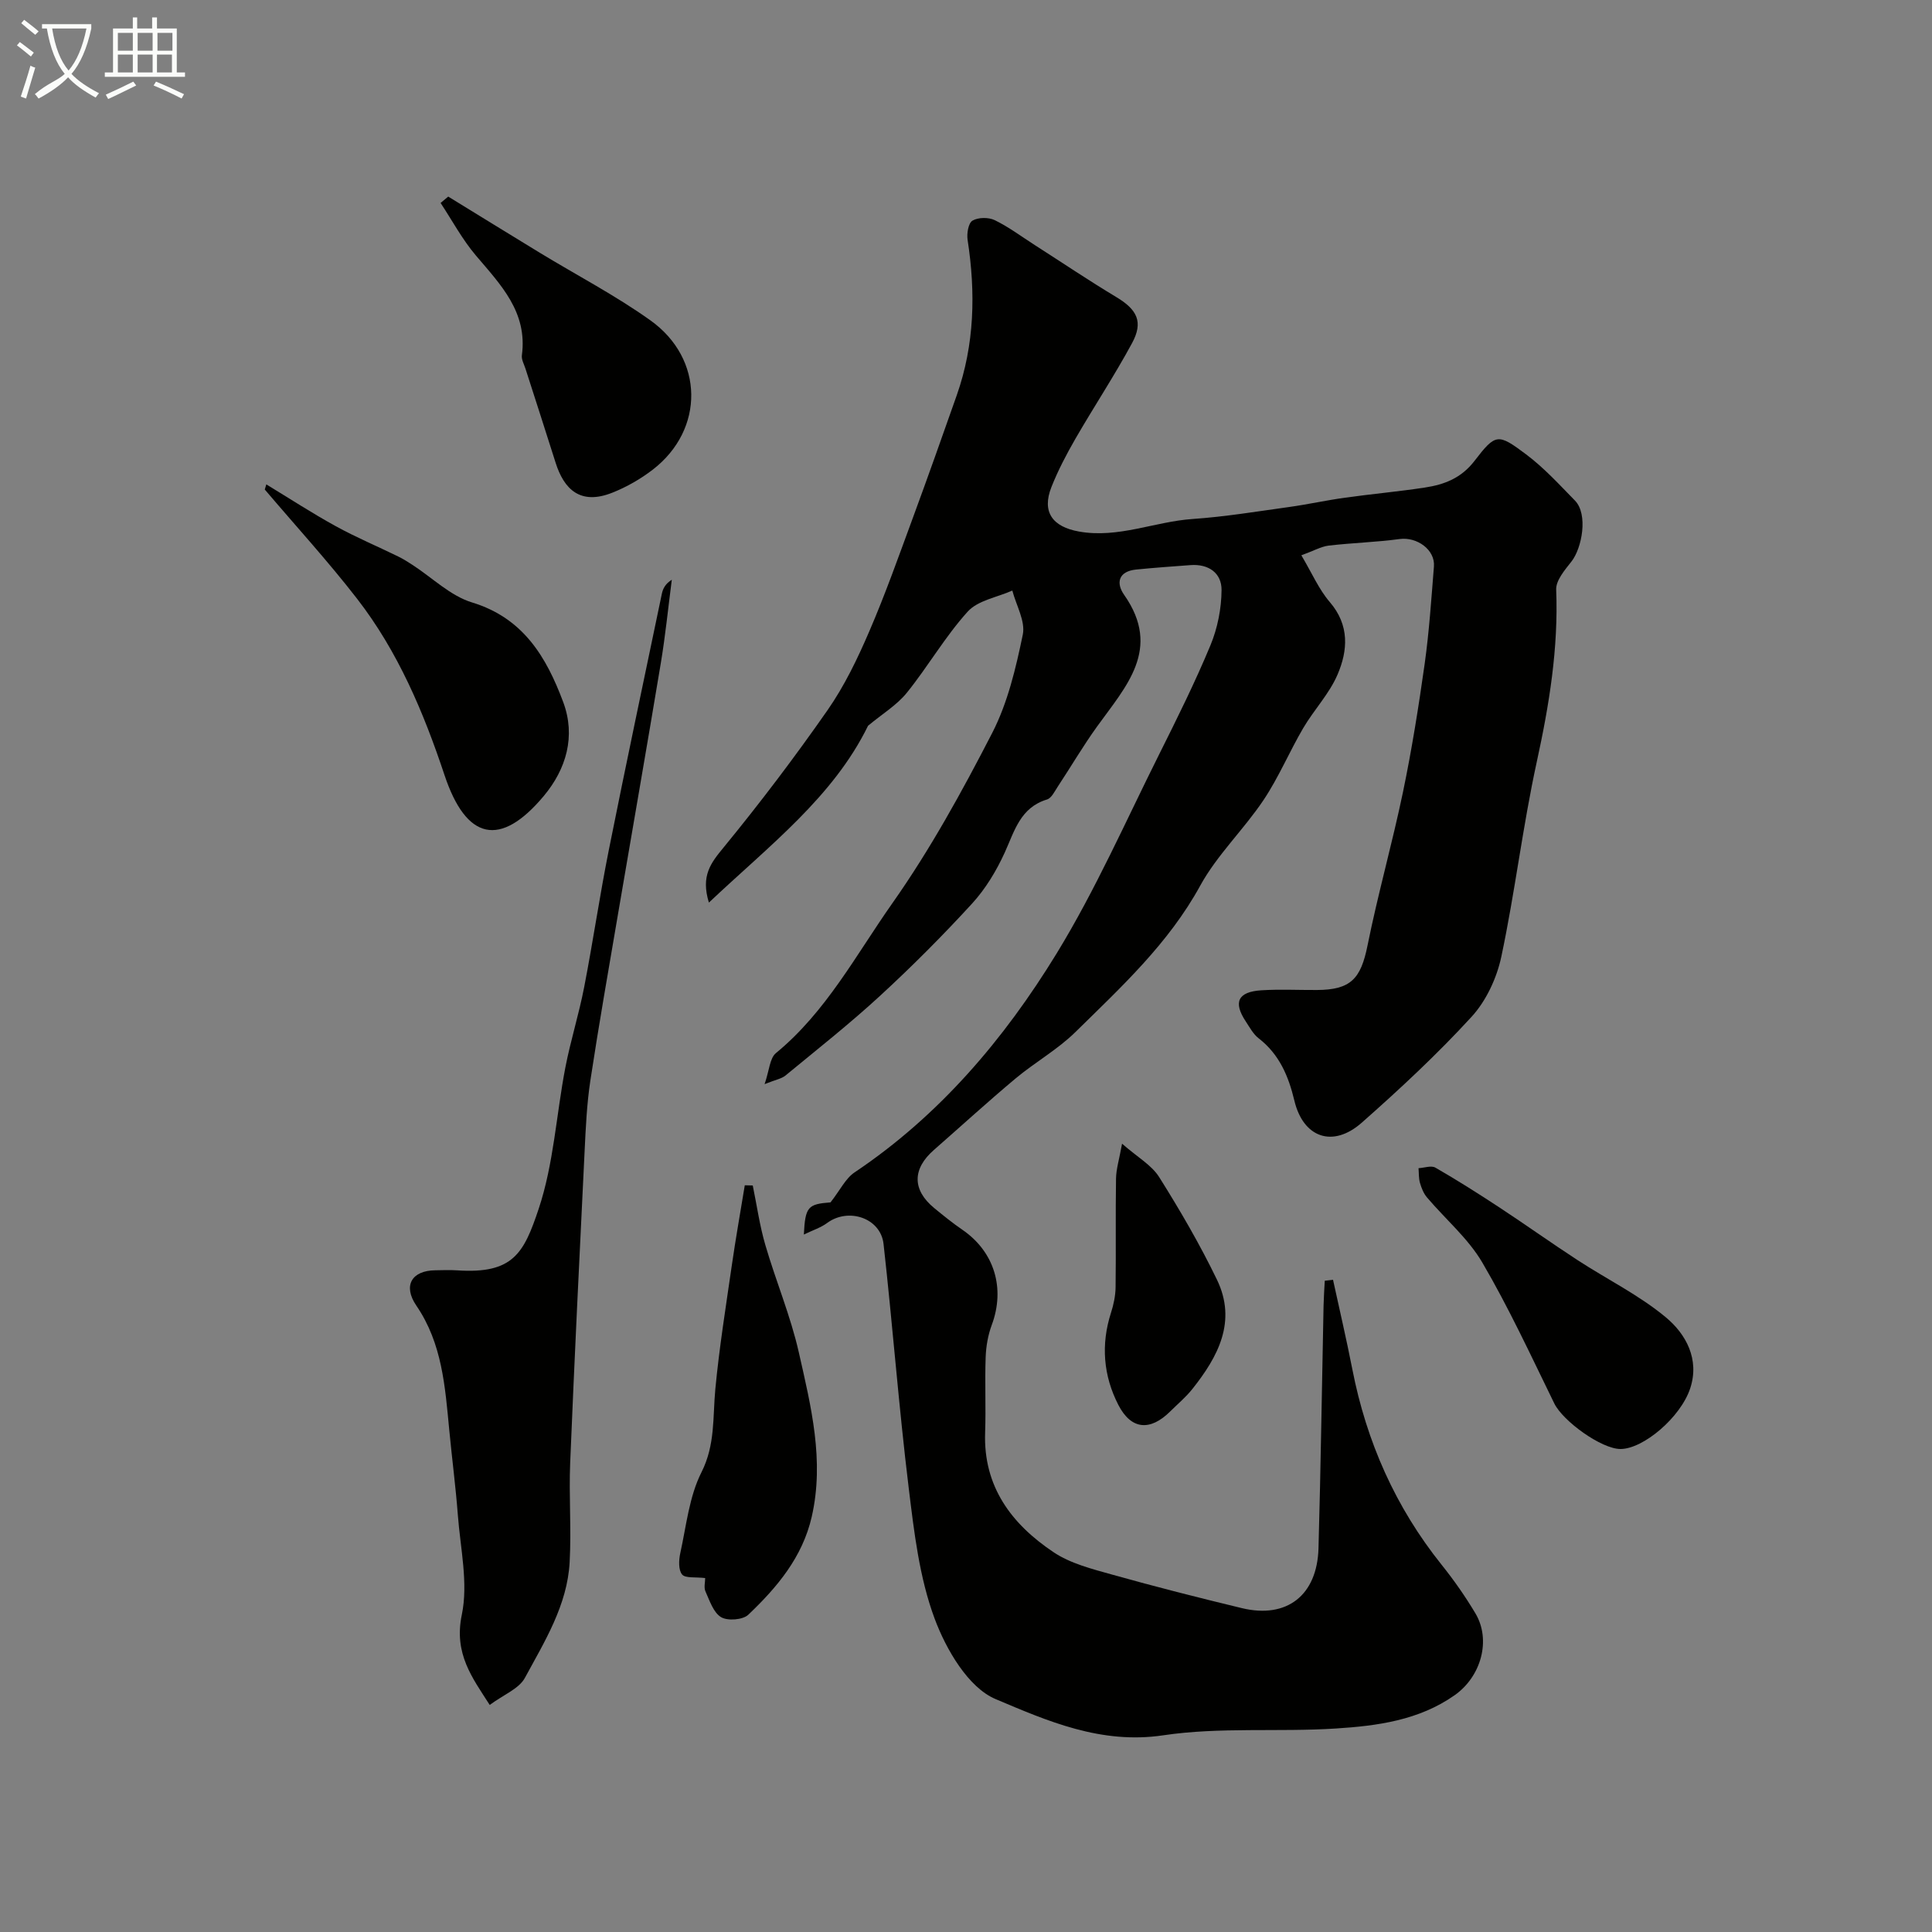<svg enable-background="new 0 0 400 400" viewBox="0 0 400 400" xmlns="http://www.w3.org/2000/svg"><rect x="0" y="0" width="400" height="400" fill="#808080" stroke="none"/><path d="m6.4 11.7c-1-.8-1.9-1.6-2.9-2.3l.6-.7c.9.7 1.9 1.4 2.9 2.2zm-2.1 8.3c.7-2.1 1.4-4.2 2-6.4.2.1.6.3 1 .4-.7 2.3-1.3 4.4-1.9 6.4zm3-12.8c-1.1-.9-2.1-1.7-2.9-2.4l.6-.7c1 .8 2 1.5 3 2.4zm1.4-1.3v-.9h10.2v.9c-.9 4.2-2.3 7.3-4.1 9.4 1.3 1.4 3.2 2.7 5.7 4-.2.2-.4.5-.7.9-2.5-1.4-4.4-2.7-5.7-4.2-1.4 1.5-3.5 3-6.1 4.4 0 0 0 0-.1-.1-.3-.4-.5-.7-.7-.8 2.7-2.3 4.7-2.8 6.2-4.2-1.8-2.2-3-5.3-3.7-9.4zm9.2 0h-7.1c.6 3.8 1.7 6.7 3.4 8.7 1.7-2 2.9-4.8 3.7-8.7z" fill="#fbfcfa"/><path d="m31.6 3.6h.9v2.3h4.1v9.1h1.7v.9h-16.6v-.9h1.7v-9.1h4.1v-2.3h.9v2.3h3.1v-2.3zm-4 13.3.6.8c-1.9.9-3.8 1.9-5.8 2.8-.2-.3-.3-.6-.5-.9 2-.9 3.9-1.8 5.7-2.7zm-3.2-10.1v3.7h3.1v-3.7zm0 4.5v3.7h3.1v-3.7zm4.1-4.5v3.7h3.1v-3.7zm0 4.5v3.7h3.1v-3.7zm9.1 9.1c-2.1-1.1-4.1-2-5.8-2.7l.5-.8c2.2.9 4.1 1.8 5.8 2.6zm-1.9-13.6h-3.1v3.7h3.1zm-3.2 4.5v3.7h3.1v-3.7z" fill="#fbfcfa"/><g fill="#010100"><path d="m269.43 114.97c2.21 3.71 3.63 7.06 5.89 9.68 4.11 4.79 3.75 10.01 1.6 15.02-1.7 3.97-4.88 7.29-7.1 11.07-2.87 4.89-5.08 10.21-8.22 14.9-4.09 6.11-9.61 11.35-13.11 17.73-6.56 11.98-16.35 20.98-25.83 30.3-3.7 3.64-8.38 6.26-12.39 9.61-5.75 4.81-11.28 9.87-16.92 14.81-4.48 3.92-4.5 8.26.05 12.01 1.9 1.56 3.82 3.12 5.85 4.51 6.63 4.54 8.91 12.12 6.08 19.72-.78 2.1-1.18 4.43-1.26 6.67-.19 5.19.07 10.39-.11 15.58-.4 11.22 5.49 18.97 14.14 24.77 3.51 2.36 7.97 3.48 12.14 4.65 8.91 2.5 17.89 4.78 26.89 6.95 9.27 2.23 15.57-2.63 15.85-12.38.47-16.76.7-33.52 1.05-50.28.04-1.71.16-3.42.25-5.13.57-.06 1.14-.13 1.71-.19 1.34 6.18 2.79 12.34 4 18.54 2.93 14.98 8.92 28.52 18.49 40.47 2.55 3.18 4.9 6.55 6.99 10.05 3.29 5.52 1.19 13.07-4.28 16.93-7.41 5.22-16.03 6.36-24.63 6.91-11.91.76-24.02-.34-35.75 1.41-12.86 1.91-23.97-2.97-34.7-7.51-5.63-2.38-10.21-10.23-12.59-16.61-3.19-8.55-4.27-18-5.39-27.17-2.05-16.77-3.32-33.64-5.2-50.43-.6-5.4-7.28-7.61-11.69-4.35-1.29.96-2.92 1.47-4.81 2.39.28-5.79.87-6.3 5.52-6.66 2.01-2.57 3.11-4.96 4.98-6.21 17.58-11.78 30.97-27.59 41.83-45.32 8.06-13.17 14.33-27.44 21.26-41.29 3.71-7.42 7.41-14.87 10.59-22.52 1.47-3.54 2.27-7.59 2.3-11.42.03-3.54-2.68-5.46-6.44-5.18s-7.51.54-11.26.92c-3.64.37-4.21 2.77-2.46 5.25 7.85 11.2.33 18.98-5.62 27.26-2.91 4.04-5.43 8.35-8.18 12.51-.62.95-1.26 2.3-2.17 2.58-5.53 1.68-6.72 6.49-8.75 10.97-1.72 3.78-3.97 7.52-6.76 10.57-6.07 6.63-12.44 13.02-19.06 19.11-6.28 5.78-13 11.08-19.59 16.51-.82.67-2.04.86-4.32 1.78.98-2.83 1.06-5.37 2.35-6.43 10.4-8.54 16.6-20.38 24.12-31.05 7.82-11.1 14.43-23.14 20.66-35.24 3.21-6.24 4.89-13.41 6.33-20.35.57-2.77-1.37-6.07-2.17-9.12-3.14 1.4-7.14 2.03-9.24 4.36-4.68 5.17-8.21 11.36-12.61 16.81-2.07 2.56-5.07 4.36-8.02 6.82-7.22 14.77-20.49 24.83-32.95 36.61-1.71-5.57.41-8.2 3-11.36 7.56-9.22 14.78-18.75 21.6-28.53 3.48-5 6.18-10.63 8.6-16.25 3.34-7.74 6.15-15.71 9.07-23.63 3.09-8.39 6.07-16.82 9.04-25.25 3.71-10.52 3.93-21.28 2.25-32.2-.2-1.3.16-3.47 1.01-3.97 1.19-.7 3.33-.72 4.61-.1 2.91 1.42 5.55 3.4 8.29 5.16 5.63 3.6 11.17 7.34 16.9 10.78 4.29 2.58 5.62 5.12 3.24 9.52-3.64 6.73-7.88 13.14-11.71 19.77-1.86 3.23-3.61 6.56-4.98 10.02-2.05 5.18.23 8.25 5.71 9.22 8.15 1.45 15.65-2.06 23.53-2.6 6.68-.46 13.32-1.56 19.97-2.48 3.87-.54 7.7-1.39 11.58-1.93 5.5-.77 11.04-1.26 16.53-2.1 4.01-.61 7.52-1.93 10.28-5.53 4.38-5.7 4.84-5.71 10.67-1.34 3.69 2.76 6.86 6.24 10.11 9.56 2.79 2.85 1.45 9.87-.71 12.62-1.37 1.74-3.24 3.91-3.17 5.82.48 12.13-1.44 23.86-4.02 35.67-2.91 13.33-4.5 26.95-7.33 40.3-.94 4.44-3.14 9.18-6.18 12.49-7.09 7.74-14.82 14.93-22.7 21.89-6.02 5.32-12.15 3.13-13.98-4.57-1.21-5.06-3.12-9.58-7.39-12.88-1.12-.86-1.85-2.26-2.66-3.48-2.65-3.99-1.65-6.15 3.22-6.46 3.82-.24 7.66-.04 11.5-.06 7.03-.04 9.09-2.32 10.48-9.21 2.15-10.68 5.14-21.19 7.36-31.86 1.82-8.77 3.23-17.64 4.48-26.51.93-6.66 1.37-13.4 1.91-20.11.28-3.46-3.51-6.16-7.09-5.68-4.87.66-9.81.79-14.7 1.36-1.58.2-3.05 1.06-5.66 2.01z"/><path d="m101.39 352.99c-3.6-5.63-7.46-10.59-5.78-18.66 1.37-6.56-.3-13.78-.82-20.69-.45-5.88-1.22-11.74-1.78-17.62-.86-8.94-1.46-17.87-6.8-25.69-2.84-4.15-.97-7.28 3.91-7.33 1.5-.02 3-.09 4.5.01 11.64.79 13.84-3.56 16.91-12.74 3.11-9.32 3.64-19.49 5.52-29.25 1.08-5.58 2.81-11.03 3.89-16.61 1.83-9.43 3.22-18.96 5.1-28.38 3.54-17.71 7.29-35.38 10.98-53.06.22-1.07.7-2.08 2.07-2.94-.75 5.78-1.33 11.6-2.29 17.35-2.86 17.21-5.87 34.39-8.8 51.59-1.97 11.57-4.01 23.13-5.77 34.73-.74 4.87-.96 9.83-1.2 14.77-1.05 21.46-2.1 42.91-2.98 64.38-.28 6.85.26 13.73-.11 20.57-.48 8.91-5.18 16.42-9.27 23.97-1.23 2.26-4.39 3.46-7.28 5.6z"/><path d="m55.14 100.29c4.78 2.9 9.48 5.96 14.37 8.65 4.2 2.31 8.63 4.17 12.94 6.28 1.02.5 1.99 1.11 2.94 1.73 4.1 2.65 7.85 6.41 12.34 7.78 10.65 3.24 15.4 11.34 18.87 20.61 2.65 7.09.63 13.9-4.01 19.45-9 10.76-16.06 9.19-20.56-4.32-4.34-13.03-9.65-25.61-18.11-36.52-6.04-7.79-12.71-15.08-19.1-22.6.1-.36.21-.71.32-1.06z"/><path d="m146 326.72c-2.05-.25-4.11.07-4.78-.74-.78-.94-.69-2.97-.38-4.39 1.25-5.66 1.84-11.72 4.39-16.77 2.88-5.71 2.32-11.39 2.87-17.2.81-8.57 2.18-17.08 3.41-25.61.8-5.55 1.78-11.07 2.69-16.61.55.01 1.1.02 1.65.04.85 4.12 1.43 8.32 2.61 12.34 2.17 7.45 5.23 14.69 6.93 22.23 2.52 11.15 5.33 22.37 2.67 34.02-1.93 8.41-7.18 14.61-13.13 20.28-1.12 1.07-4.26 1.32-5.63.51-1.58-.94-2.37-3.39-3.23-5.31-.38-.82-.07-1.95-.07-2.79z"/><path d="m92.8 40.7c6.33 3.88 12.64 7.79 18.99 11.65 7.63 4.64 15.61 8.8 22.86 13.97 11.16 7.95 11.24 22.61.53 30.89-2.53 1.95-5.42 3.61-8.39 4.79-6.69 2.67-10.04-.76-11.76-6.21-2.05-6.5-4.16-12.98-6.24-19.47-.29-.91-.86-1.89-.74-2.77 1.2-8.94-4.39-14.6-9.52-20.65-2.81-3.31-4.9-7.23-7.31-10.88.53-.43 1.06-.88 1.58-1.32z"/><path d="m335.51 300c-3.95 0-11.91-5.76-13.71-9.43-4.8-9.81-9.39-19.76-14.9-29.17-2.94-5.01-7.64-8.98-11.46-13.49-.7-.82-1.14-1.94-1.45-3-.28-.97-.21-2.03-.3-3.05 1.18-.06 2.64-.61 3.5-.11 4.5 2.59 8.9 5.38 13.25 8.24 5.44 3.58 10.74 7.36 16.2 10.92 6.09 3.97 12.74 7.23 18.28 11.85 4.14 3.45 6.99 8.66 5.03 14.65-1.98 6.06-9.75 12.59-14.44 12.59z"/><path d="m232.31 236.79c3.21 2.81 6.12 4.43 7.68 6.91 4.32 6.87 8.43 13.93 11.96 21.23 4.18 8.65.24 15.96-5.11 22.68-1.34 1.68-3.03 3.09-4.56 4.61-4.14 4.11-8.07 3.83-10.74-1.35-3.1-6.03-3.64-12.49-1.52-19.08.54-1.68.92-3.49.95-5.25.1-7.49-.03-14.99.09-22.48.02-1.99.66-3.99 1.25-7.27z"/></g></svg>